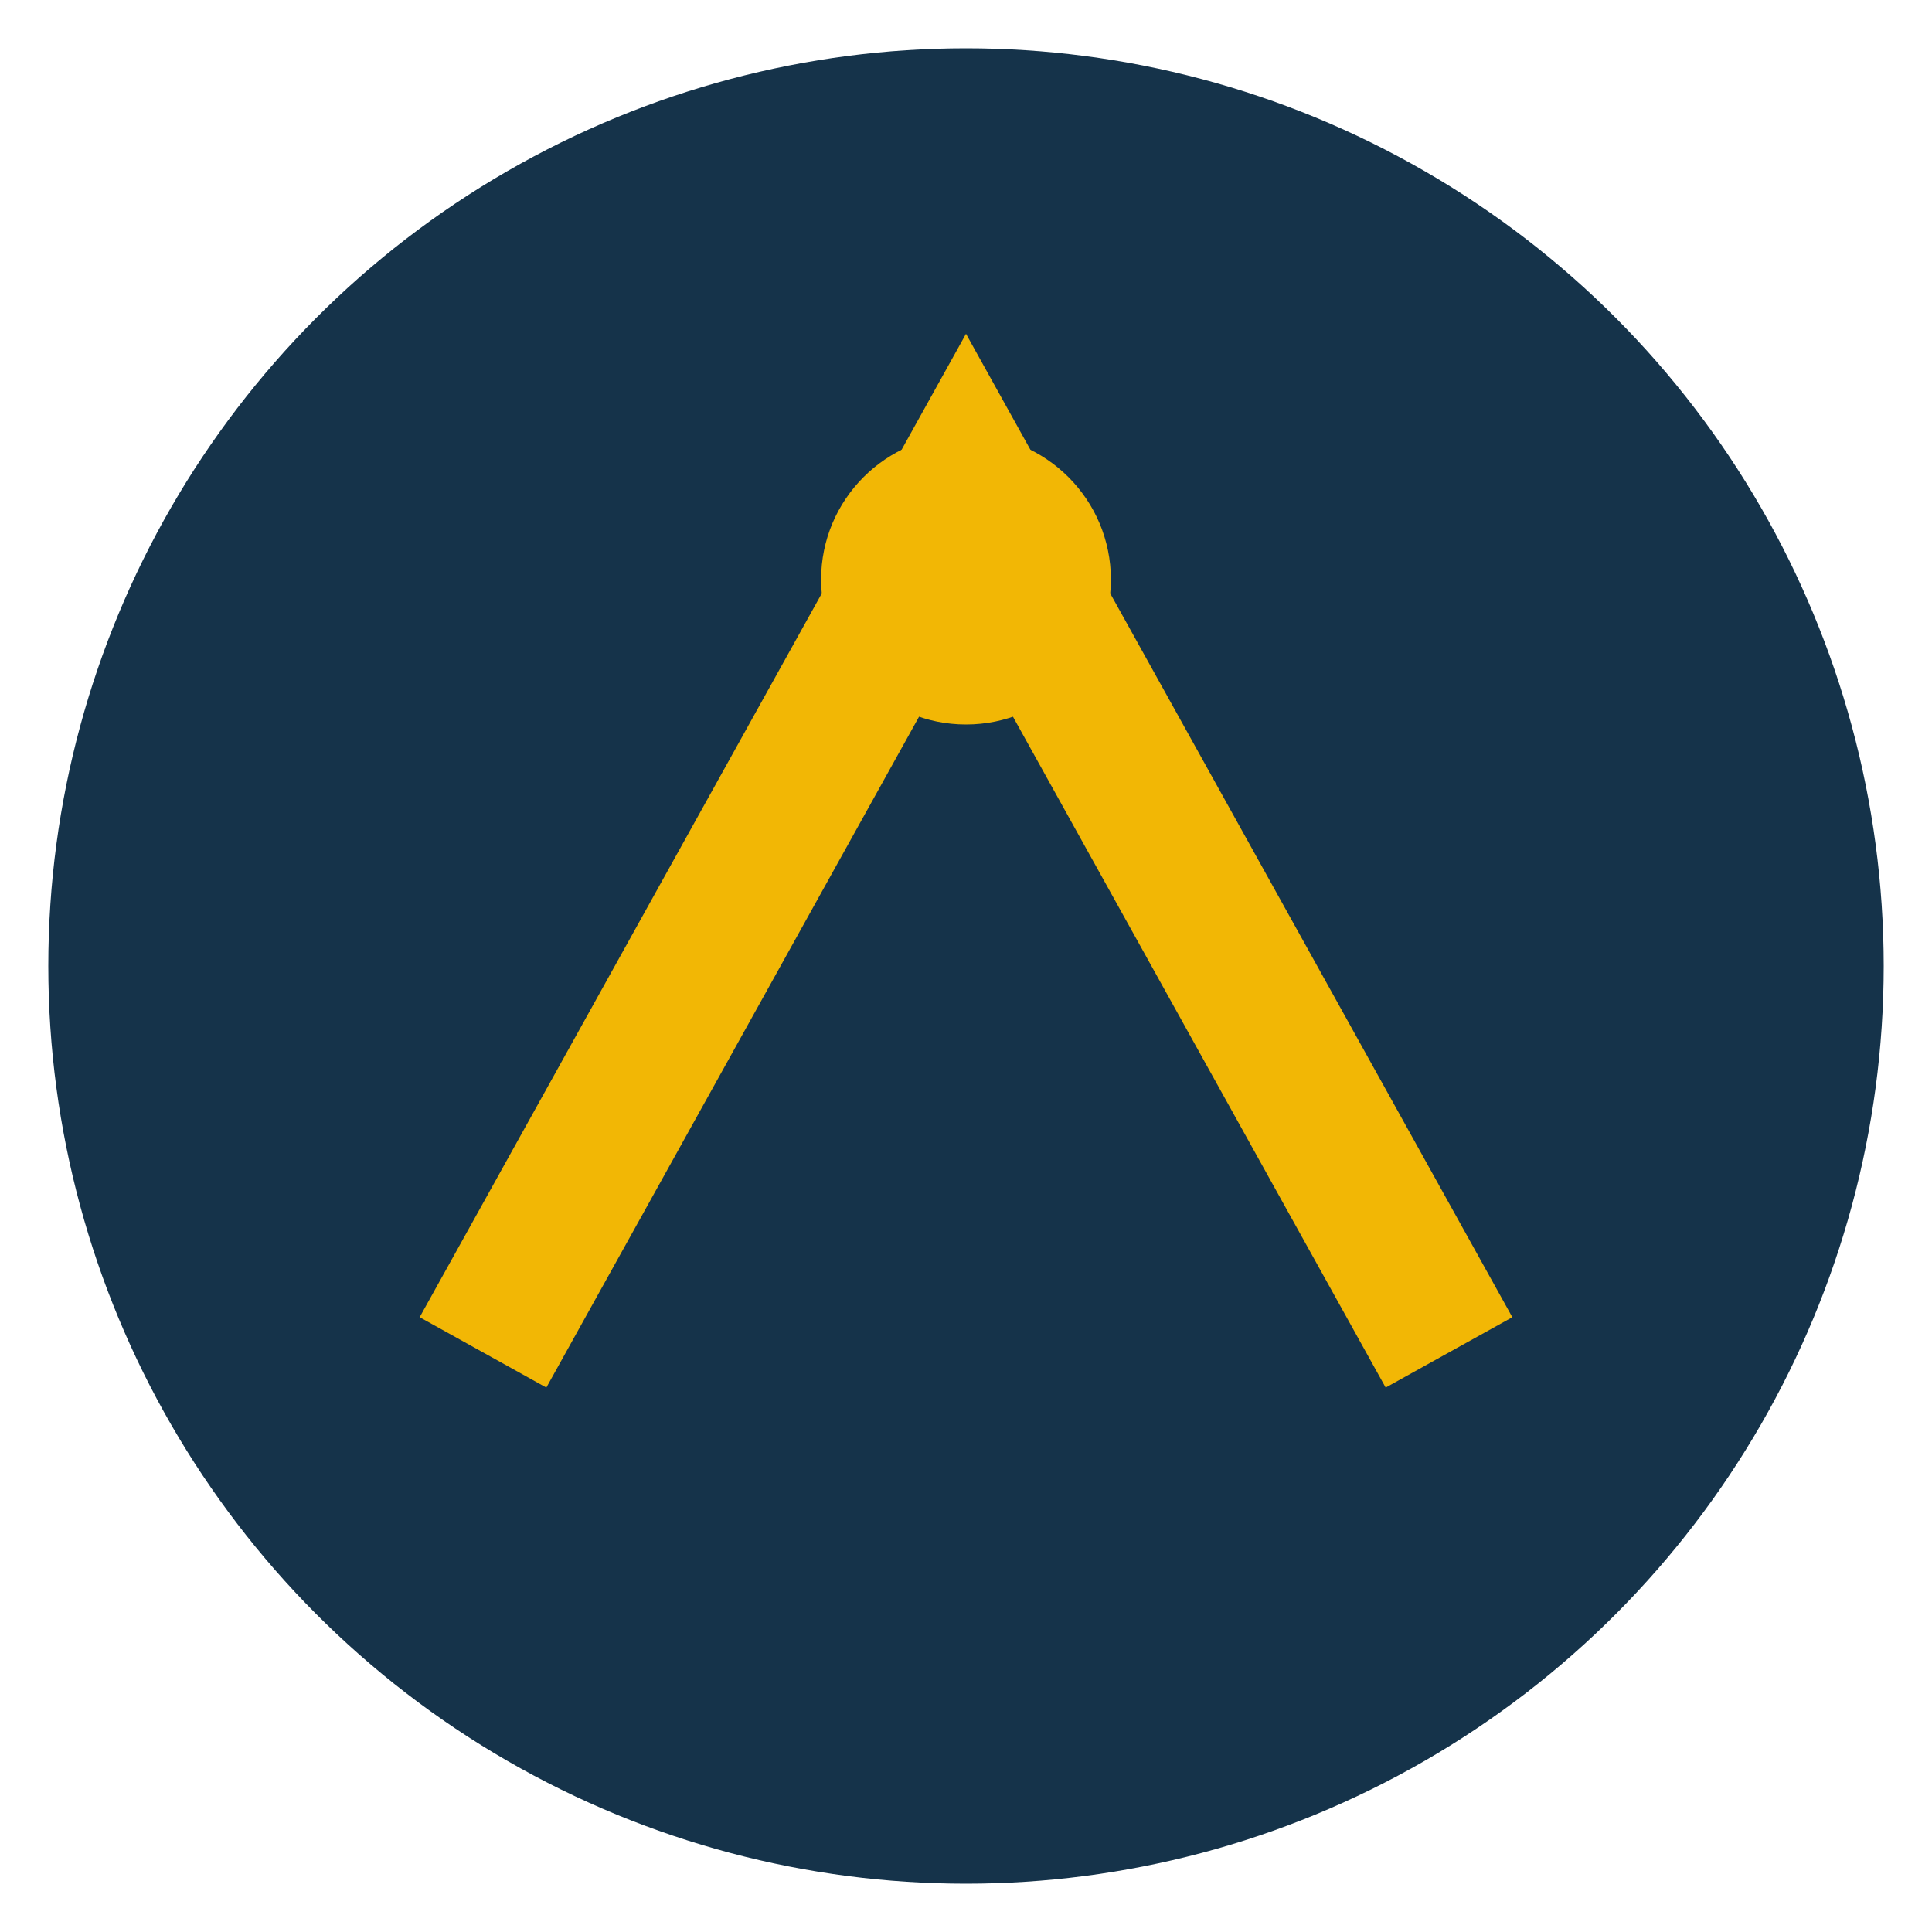 <?xml version="1.0" encoding="UTF-8"?>
<svg xmlns="http://www.w3.org/2000/svg" viewBox="0 0 40 40" width="40" height="40"><circle cx="20" cy="20" r="19" fill="#15334A"/><path d="M10 28L20 10l10 18" fill="none" stroke="#F2B705" stroke-width="3"/><circle cx="20" cy="12" r="3" fill="#F2B705"/></svg>